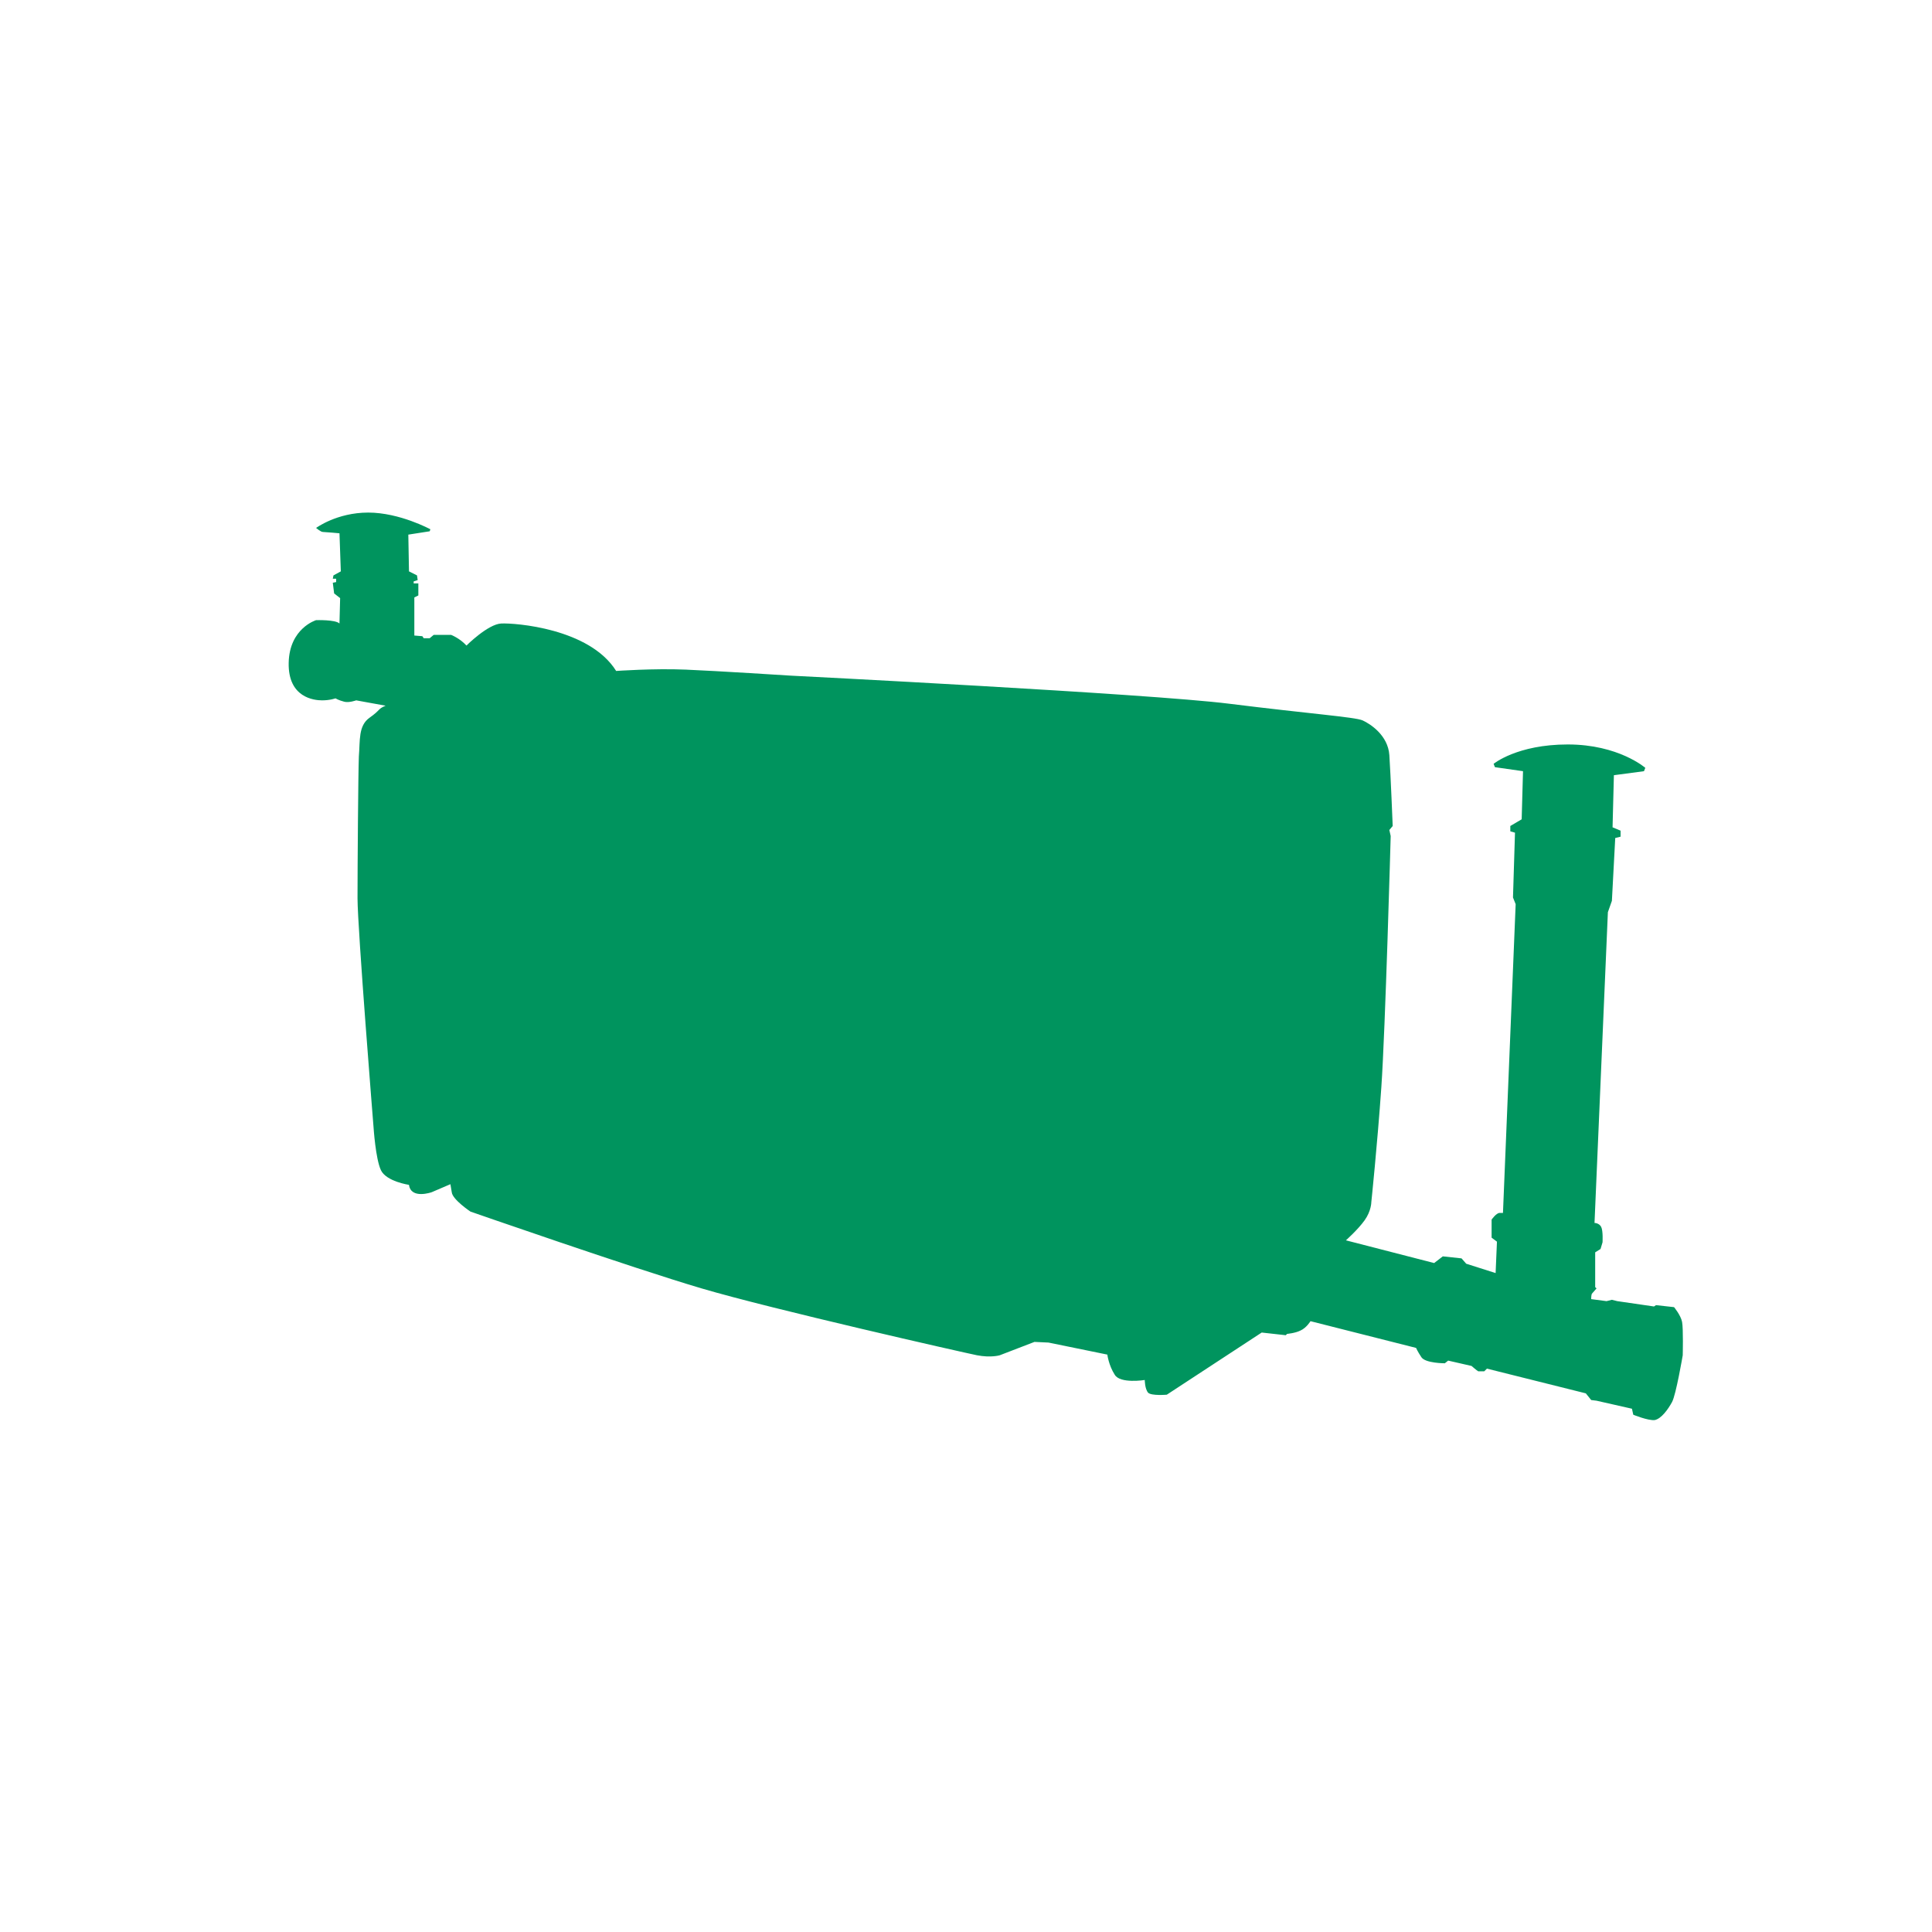 <?xml version="1.0" encoding="utf-8"?>
<!-- Generator: Adobe Illustrator 22.0.1, SVG Export Plug-In . SVG Version: 6.00 Build 0)  -->
<svg version="1.1" xmlns="http://www.w3.org/2000/svg" xmlns:xlink="http://www.w3.org/1999/xlink" x="0px" y="0px"
	 viewBox="0 0 289.1 289.1" style="enable-background:new 0 0 289.1 289.1;" xml:space="preserve">
<style type="text/css">
	.st0{fill:#00945E;}
</style>
<g id="Lager_1">
</g>
<g id="Lager_3">
	<path class="st0" d="M92.2,100.4c0,0,5.6-0.4,10.4-0.2s15.7,0.9,15.7,0.9s53.6,2.7,65.6,4.2s18.9,2,20,2.5s3.8,2.2,4,5.2
		s0.5,10.6,0.5,10.6l-0.5,0.6l0.2,0.9c0,0-0.8,29-1.4,37.6c-0.6,8.6-1.5,17.2-1.5,17.2s0,1.3-1,2.7s-2.8,3-2.8,3l13.2,3.4l1.3-1
		l2.8,0.3l0.7,0.8l4.4,1.4l0.2-4.7l-0.8-0.6l0-2.7c0,0,0.7-1,1.2-1s0.5,0,0.5,0l1.9-46.2l-0.4-1l0.3-9.7l-0.7-0.2l0-0.8l1.7-1
		l0.2-7.2l-4.2-0.6l-0.2-0.5c0,0,3.5-2.9,11.1-2.9s11.6,3.5,11.6,3.5l-0.2,0.5l-4.5,0.6l-0.2,7.8l1.2,0.5l0,0.9l-0.8,0.2l-0.5,9.4
		l-0.6,1.7l-2,46.5c0,0,0.7,0,1,0.6c0.3,0.6,0.2,2.3,0.2,2.3l-0.3,1l-0.8,0.5l0,5.2l0.2,0.2c0,0-0.6,0.7-0.7,0.8
		c-0.1,0.2-0.1,0.8-0.1,0.8l2.3,0.3l0.8-0.2l0.8,0.2l5.5,0.8l0.3-0.2l2.7,0.3c0,0,1,1.2,1.2,2.2s0.1,5,0.1,5s-1,5.9-1.6,7
		c-0.6,1.1-1.6,2.5-2.6,2.7c-1,0.1-3.2-0.8-3.2-0.8l-0.2-0.9l-5.3-1.2l-0.8-0.1l-0.8-1l-14.8-3.7l-0.4,0.4c0,0-0.8,0-0.9,0
		c-0.2-0.1-1-0.8-1-0.8l-3.5-0.8l-0.5,0.4c0,0-2.9,0-3.5-0.9s-0.8-1.4-0.8-1.4l-15.8-4c0,0-0.6,1-1.5,1.4c-0.8,0.4-2,0.5-2,0.5
		l-0.2,0.2l-3.6-0.4l-14.2,9.3c0,0-2.3,0.2-2.8-0.3c-0.5-0.6-0.5-1.9-0.5-1.9s-3.7,0.6-4.5-0.8c-0.9-1.4-1.1-3-1.1-3l-8.8-1.8
		l-2.1-0.1l-5.2,2c0,0-1.3,0.4-3.4,0c-2-0.4-30.7-6.9-41.2-10s-34.6-11.5-34.6-11.5s-2.7-1.8-2.8-2.9c-0.2-1.2-0.2-1.2-0.2-1.2
		l-2.8,1.2c0,0-3.1,1.1-3.4-1.1c0,0-3.4-0.5-4.2-2.2s-1.1-6.4-1.1-6.4s-2.4-29.8-2.4-34.3s0.1-18.8,0.2-21.2
		c0.2-2.4-0.1-4.6,1.6-5.8c1.7-1.2,1.2-1.3,2.4-1.8l-4.4-0.8c0,0-1.1,0.4-1.8,0.2c-0.8-0.2-1.3-0.5-1.3-0.5s-0.8,0.3-2,0.3
		c-1.2,0-5.1-0.4-5-5.6c0.1-5.2,4.1-6.4,4.1-6.4s2.9-0.1,3.5,0.5l0.1-3.8L50,88.8l-0.2-1.6l0.5-0.1v-0.5l-0.5,0l0.1-0.5l1.1-0.6
		l-0.2-5.7c0,0-2.2-0.2-2.5-0.2s-1-0.6-1-0.6s3.1-2.3,7.8-2.3s9.3,2.5,9.3,2.5l-0.1,0.3L61.1,80l0.1,5.5l1.2,0.6l0.1,0.7l-0.6,0.2
		l0,0.3h0.7l0,1.8L62,89.4l0,5.7l1.2,0.1l0.2,0.3l0.9,0l0.6-0.5l2.6,0c0,0,1.3,0.5,2.3,1.6c0,0,3.2-3.2,5.2-3.3S88.2,94,92.2,100.4z
		"/>
</g>
</svg>
